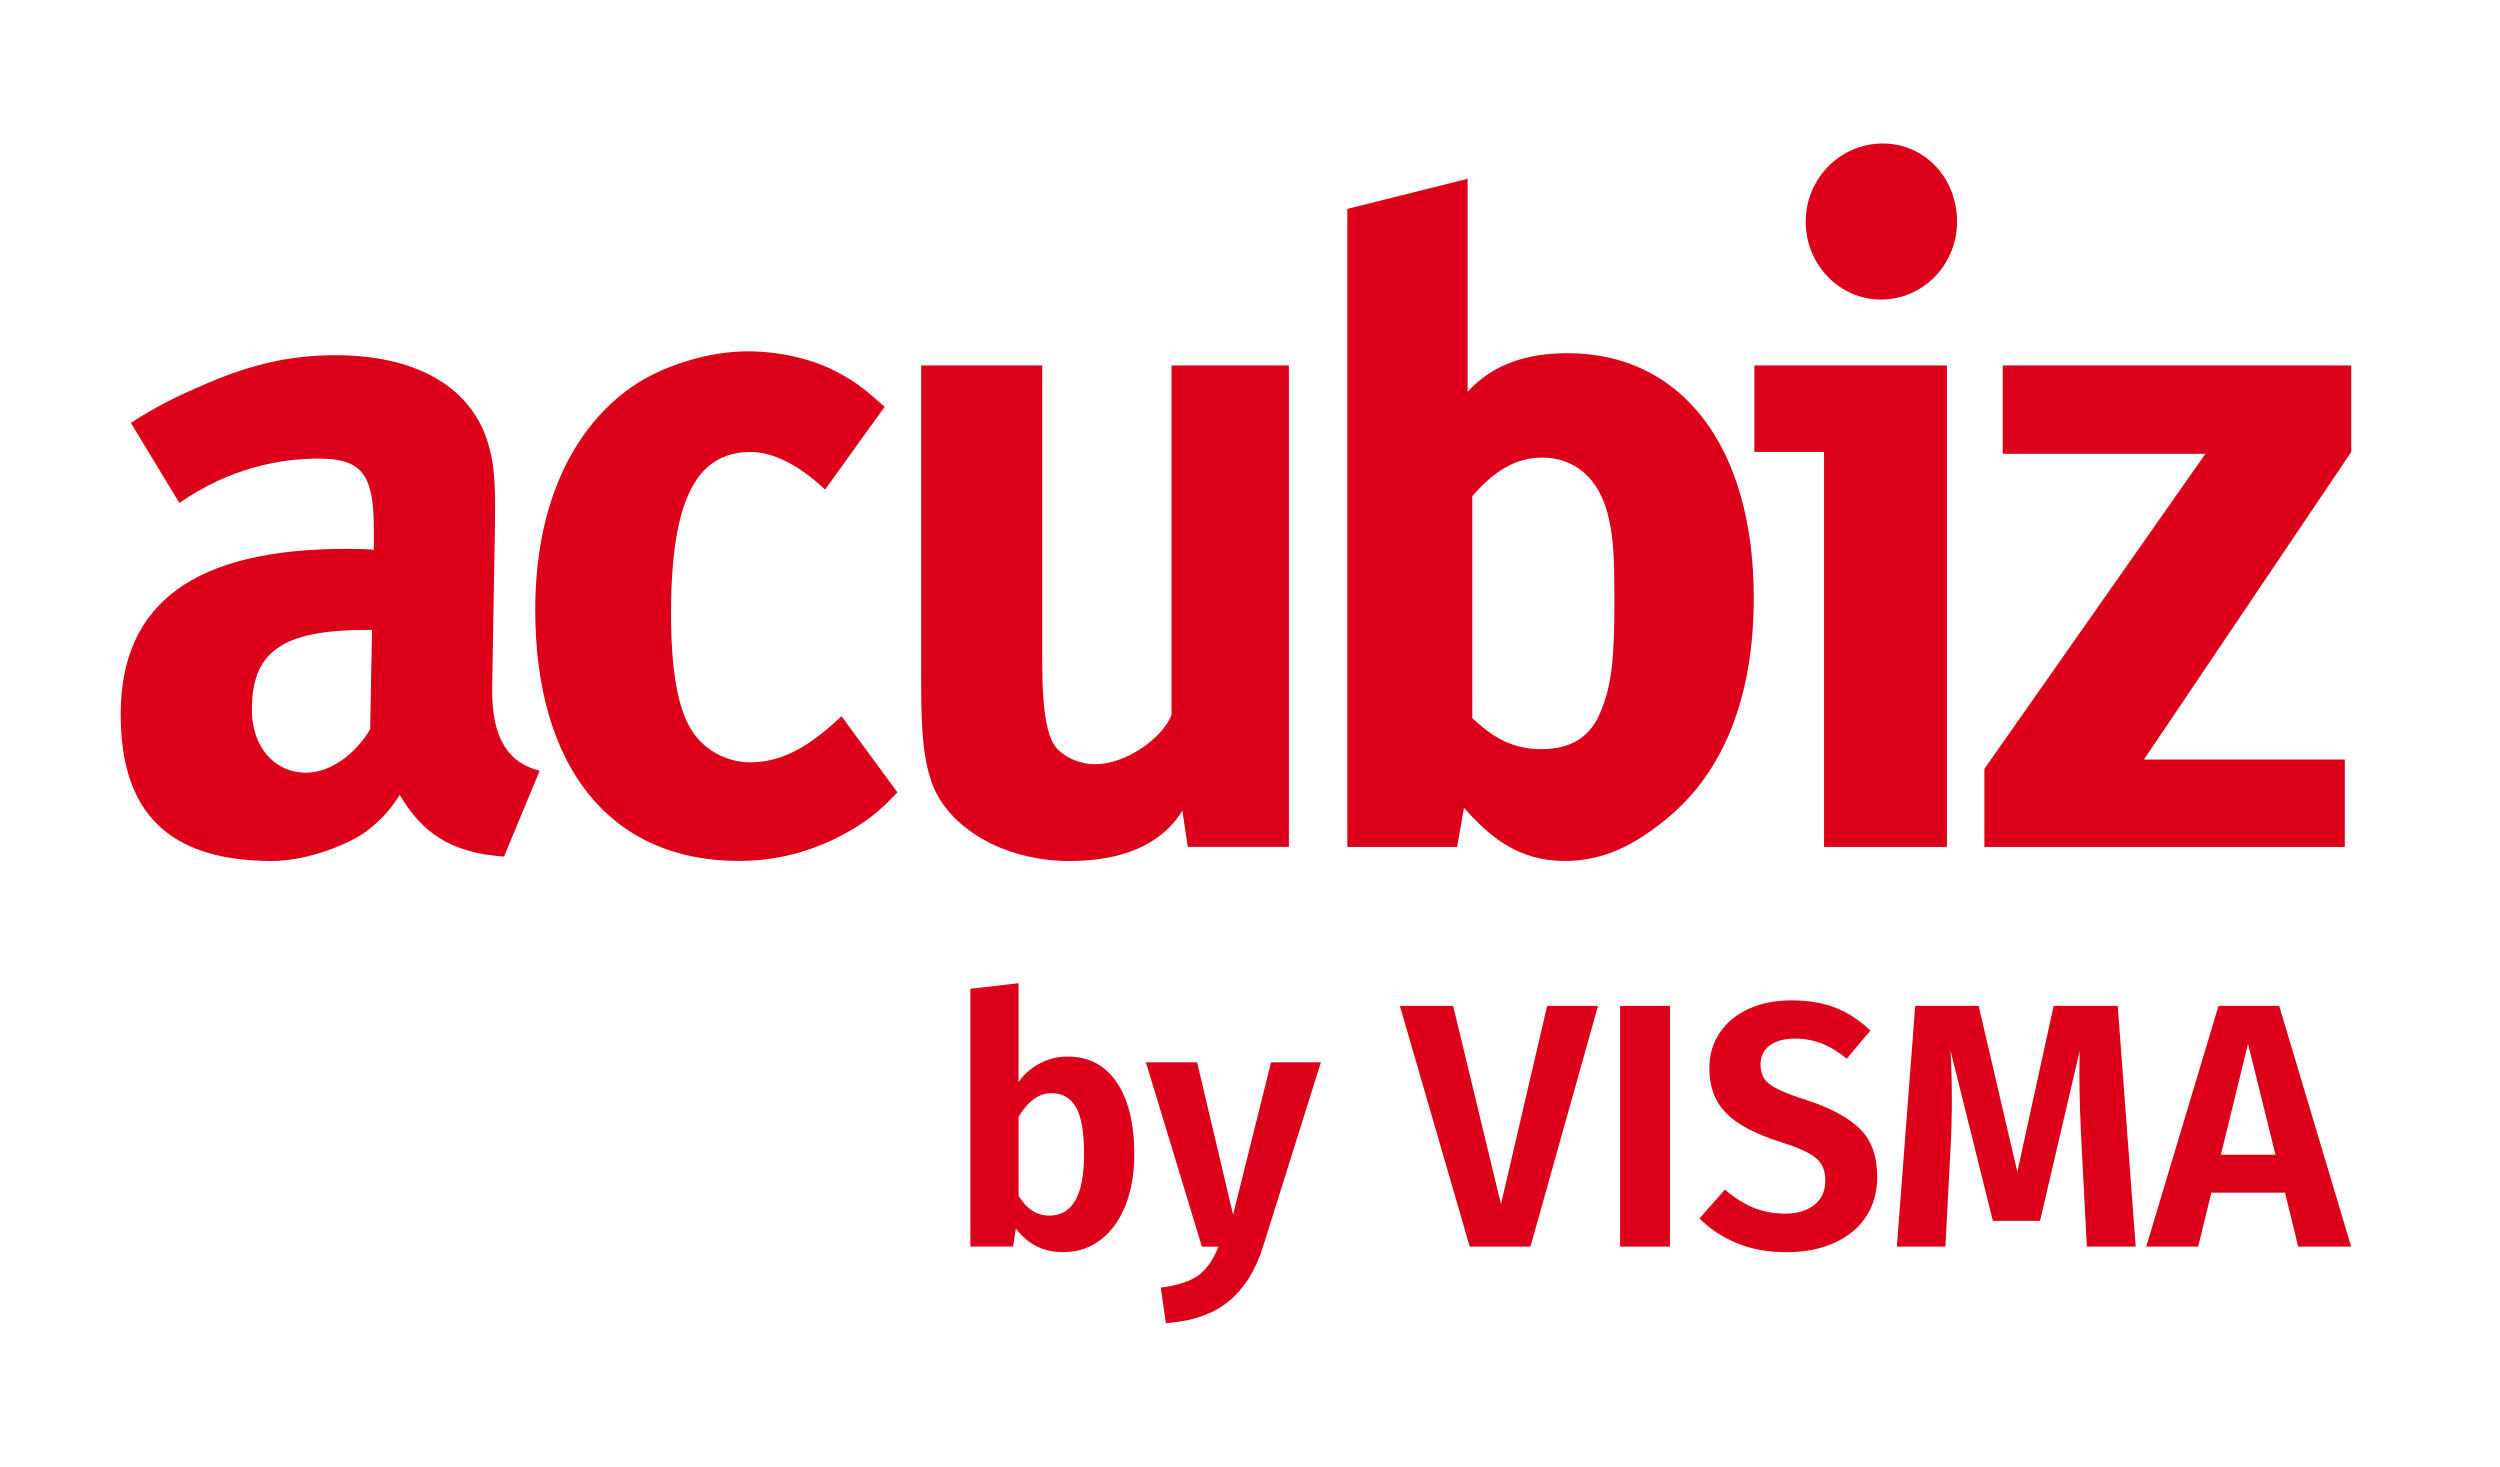 <svg width="75" height="44" viewBox="0 0 75 44" fill="none" xmlns="http://www.w3.org/2000/svg">
<path d="M15.119 25.697C13.485 25.583 12.656 24.963 11.993 23.848C11.716 24.266 11.508 24.54 11.015 24.921C10.541 25.288 9.268 25.836 8.124 25.83C4.987 25.816 3.621 24.309 3.621 21.431C3.621 18.046 5.904 16.466 10.389 16.466C10.665 16.466 10.911 16.466 11.215 16.495V15.902C11.215 14.293 10.911 13.758 9.565 13.758C8.382 13.758 6.893 14.042 5.381 15.087L3.925 12.688C4.668 12.207 5.218 11.925 6.208 11.502C7.584 10.909 8.767 10.656 10.06 10.656C12.427 10.656 14.05 11.56 14.6 13.167C14.793 13.76 14.874 14.211 14.848 15.762L14.765 20.615C14.738 22.195 15.284 22.896 16.19 23.122L15.119 25.7V25.697ZM10.996 18.898C8.437 18.898 7.556 19.569 7.556 21.29C7.556 22.418 8.244 23.181 9.18 23.181C9.867 23.181 10.62 22.684 11.105 21.88L11.16 18.898H10.996Z" fill="#DD001B"/>
<path d="M25.632 24.845C24.641 25.438 23.513 25.828 22.164 25.828C18.284 25.828 16.057 22.981 16.057 18.298C16.057 14.968 17.295 12.768 18.946 11.611C19.882 10.962 21.258 10.54 22.441 10.54C23.377 10.54 24.394 10.765 25.165 11.189C25.686 11.47 25.936 11.669 26.54 12.204L24.752 14.687C24.009 13.982 23.212 13.559 22.524 13.559C20.874 13.559 20.131 15.026 20.131 18.412C20.131 20.302 20.378 21.43 20.846 22.052C21.231 22.559 21.864 22.87 22.496 22.87C23.35 22.87 24.119 22.503 25.027 21.685L25.246 21.488L26.924 23.773C26.374 24.337 26.127 24.536 25.632 24.845Z" fill="#DD001B"/>
<path d="M35.634 25.409L35.471 24.321C34.804 25.402 33.566 25.83 32.079 25.83C30.098 25.83 28.406 24.817 27.937 23.434C27.718 22.785 27.635 22.023 27.635 20.556V10.964H31.267V19.879C31.267 21.176 31.377 21.854 31.57 22.25C31.762 22.643 32.312 22.926 32.863 22.926C33.771 22.926 34.872 22.151 35.146 21.446V10.964H38.667V25.407H35.634V25.409Z" fill="#DD001B"/>
<path d="M50.001 24.562C49.037 25.352 48.104 25.829 46.948 25.829C45.572 25.829 44.718 25.138 43.92 24.235L43.713 25.409H40.42V6.267L44.029 5.364V11.753C44.771 10.935 45.79 10.596 47.028 10.596C50.466 10.596 52.613 13.418 52.613 17.932C52.613 20.866 51.732 23.151 49.999 24.562H50.001ZM48.266 15.561C47.992 14.319 47.221 13.728 46.258 13.728C45.296 13.728 44.635 14.35 44.168 14.885V21.543C44.663 21.994 45.241 22.474 46.232 22.474C47.14 22.474 47.717 22.108 48.02 21.346C48.35 20.556 48.432 19.796 48.432 18.017C48.432 16.72 48.404 16.183 48.266 15.563V15.561Z" fill="#DD001B"/>
<path d="M54.721 25.409V13.559H52.631V10.964H58.409V25.409H54.723H54.721ZM56.426 8.987C55.188 8.987 54.171 7.944 54.171 6.646C54.171 5.348 55.217 4.305 56.483 4.305C57.749 4.305 58.711 5.349 58.711 6.646C58.711 7.943 57.693 8.987 56.426 8.987Z" fill="#DD001B"/>
<path d="M70.344 25.409H59.531V23.067L66.162 13.615H60.081V10.964H70.537V13.559L64.319 22.785H70.344V25.409Z" fill="#DD001B"/>
<path d="M33.504 32.472C33.852 32.987 34.028 33.707 34.028 34.631C34.028 35.203 33.942 35.708 33.769 36.15C33.596 36.592 33.349 36.938 33.027 37.189C32.704 37.44 32.326 37.564 31.891 37.564C31.3 37.564 30.829 37.328 30.476 36.854L30.394 37.397H29.111V29.663L30.556 29.496V32.459C30.725 32.222 30.939 32.036 31.198 31.901C31.455 31.765 31.734 31.697 32.032 31.697C32.664 31.697 33.153 31.955 33.502 32.469L33.504 32.472ZM32.522 34.631C32.522 33.956 32.438 33.482 32.273 33.208C32.106 32.932 31.867 32.795 31.555 32.795C31.168 32.795 30.836 33.032 30.558 33.505V35.873C30.795 36.27 31.103 36.468 31.483 36.468C32.175 36.468 32.522 35.856 32.522 34.631Z" fill="#DD001B"/>
<path d="M37.887 37.408C37.67 38.111 37.328 38.653 36.864 39.037C36.4 39.419 35.77 39.639 34.976 39.695L34.824 38.63C35.341 38.561 35.718 38.435 35.96 38.255C36.2 38.075 36.399 37.789 36.555 37.4H36.057L34.377 31.869H35.913L36.992 36.44L38.132 31.869H39.627L37.887 37.41V37.408Z" fill="#DD001B"/>
<path d="M47.94 30.177L45.914 37.398H44.092L41.996 30.177H43.594L45.029 36.125L46.414 30.177H47.94Z" fill="#DD001B"/>
<path d="M50.099 30.177V37.398H48.603V30.177H50.099Z" fill="#DD001B"/>
<path d="M55.068 30.233C55.446 30.383 55.793 30.611 56.112 30.917L55.401 31.762C55.149 31.553 54.898 31.4 54.648 31.303C54.397 31.207 54.129 31.158 53.844 31.158C53.532 31.158 53.283 31.225 53.096 31.361C52.909 31.497 52.816 31.69 52.816 31.939C52.816 32.114 52.855 32.257 52.933 32.368C53.01 32.479 53.148 32.584 53.345 32.681C53.542 32.779 53.837 32.89 54.23 33.014C54.929 33.244 55.451 33.528 55.797 33.865C56.143 34.203 56.316 34.685 56.316 35.311C56.316 35.757 56.208 36.148 55.991 36.485C55.775 36.823 55.458 37.087 55.044 37.279C54.631 37.471 54.146 37.566 53.59 37.566C53.034 37.566 52.538 37.475 52.104 37.294C51.669 37.114 51.297 36.866 50.984 36.553L51.748 35.688C52.02 35.924 52.301 36.103 52.592 36.226C52.884 36.347 53.203 36.409 53.549 36.409C53.915 36.409 54.209 36.322 54.43 36.148C54.651 35.973 54.76 35.731 54.76 35.418C54.76 35.223 54.721 35.061 54.644 34.933C54.566 34.805 54.431 34.688 54.241 34.584C54.051 34.48 53.777 34.372 53.417 34.261C52.65 34.017 52.103 33.725 51.774 33.384C51.444 33.043 51.28 32.597 51.28 32.048C51.28 31.644 51.385 31.288 51.595 30.977C51.805 30.667 52.097 30.429 52.47 30.262C52.843 30.094 53.268 30.011 53.742 30.011C54.251 30.011 54.693 30.086 55.07 30.234L55.068 30.233Z" fill="#DD001B"/>
<path d="M64.071 37.398H62.605L62.453 34.466C62.406 33.589 62.382 32.844 62.382 32.233C62.382 31.905 62.385 31.668 62.392 31.523L61.201 36.627H59.786L58.514 31.513C58.541 31.937 58.555 32.414 58.555 32.942C58.555 33.506 58.541 34.024 58.514 34.497L58.361 37.398H56.906L57.456 30.177H59.36L60.52 35.155L61.609 30.177H63.532L64.071 37.398Z" fill="#DD001B"/>
<path d="M68.946 37.398L68.55 35.781H66.341L65.944 37.398H64.387L66.555 30.177H68.376L70.535 37.398H68.946ZM66.626 34.643H68.265L67.441 31.314L66.626 34.643Z" fill="#DD001B"/>
</svg>
